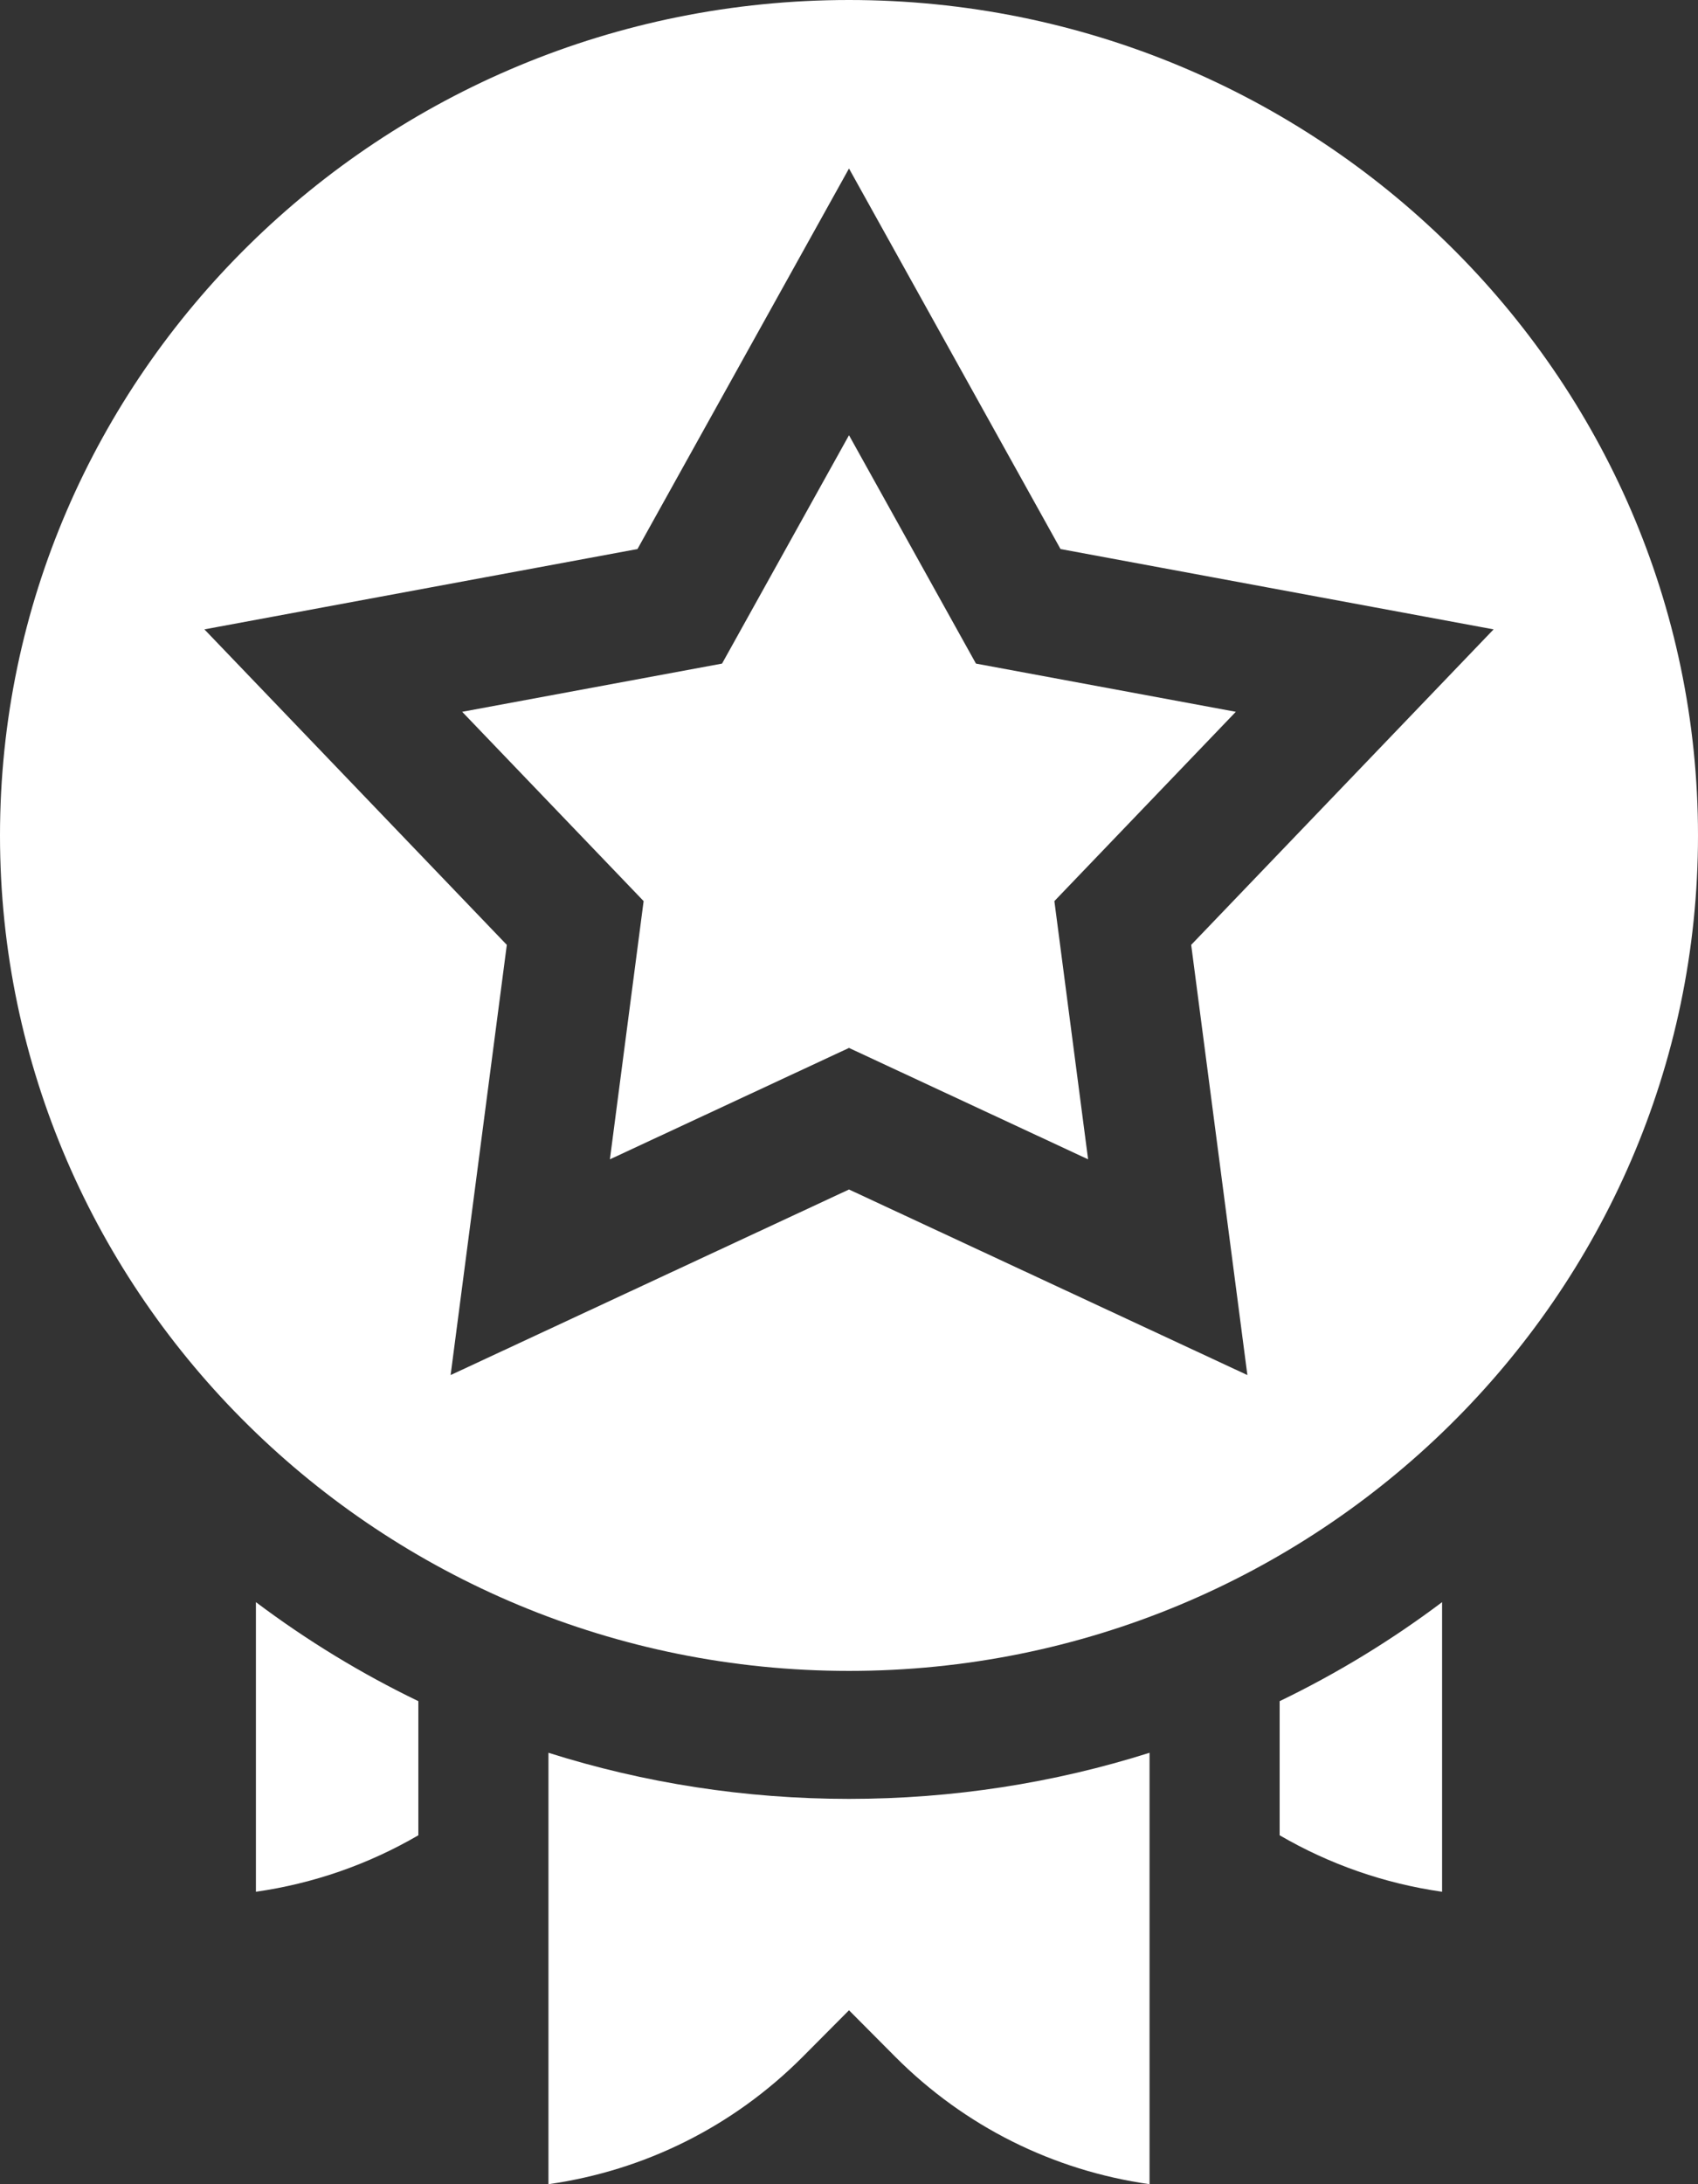 <svg width="21" height="27" viewBox="0 0 21 27" fill="none" xmlns="http://www.w3.org/2000/svg">
<rect x="0" y="0" width="21" height="27" fill="#333333" stroke="none"/>
<path d="M10.5 0C4.71 0 0 4.633 0 10.328C0 16.022 4.71 20.655 10.5 20.655C16.29 20.655 21 16.022 21 10.328C21 4.633 16.29 0 10.5 0ZM15.427 16.998L10.5 14.704L5.573 16.998L6.268 11.68L2.528 7.78L7.884 6.787L10.5 2.083L13.116 6.787L18.472 7.78L14.732 11.68L15.427 16.998Z" fill="white"/>
<path d="M12.07 8.203L10.5 5.38L8.93 8.203L5.716 8.799L7.96 11.139L7.543 14.331L10.5 12.954L13.457 14.331L13.04 11.139L15.284 8.799L12.07 8.203Z" fill="white"/>
<path d="M3.165 23.385C3.875 23.284 4.555 23.047 5.174 22.687V21.029C4.469 20.689 3.797 20.28 3.165 19.805V23.385Z" fill="white"/>
<path d="M15.826 22.687C16.445 23.047 17.125 23.284 17.835 23.385V19.805C17.203 20.28 16.531 20.689 15.826 21.029V22.687Z" fill="white"/>
<path d="M6.783 21.667V27C7.973 26.831 9.068 26.287 9.926 25.427L10.5 24.85L11.074 25.427C11.932 26.287 13.027 26.831 14.217 27V21.667C13.032 22.042 11.781 22.237 10.5 22.237C9.219 22.237 7.968 22.042 6.783 21.667Z" fill="white"/>
</svg>
